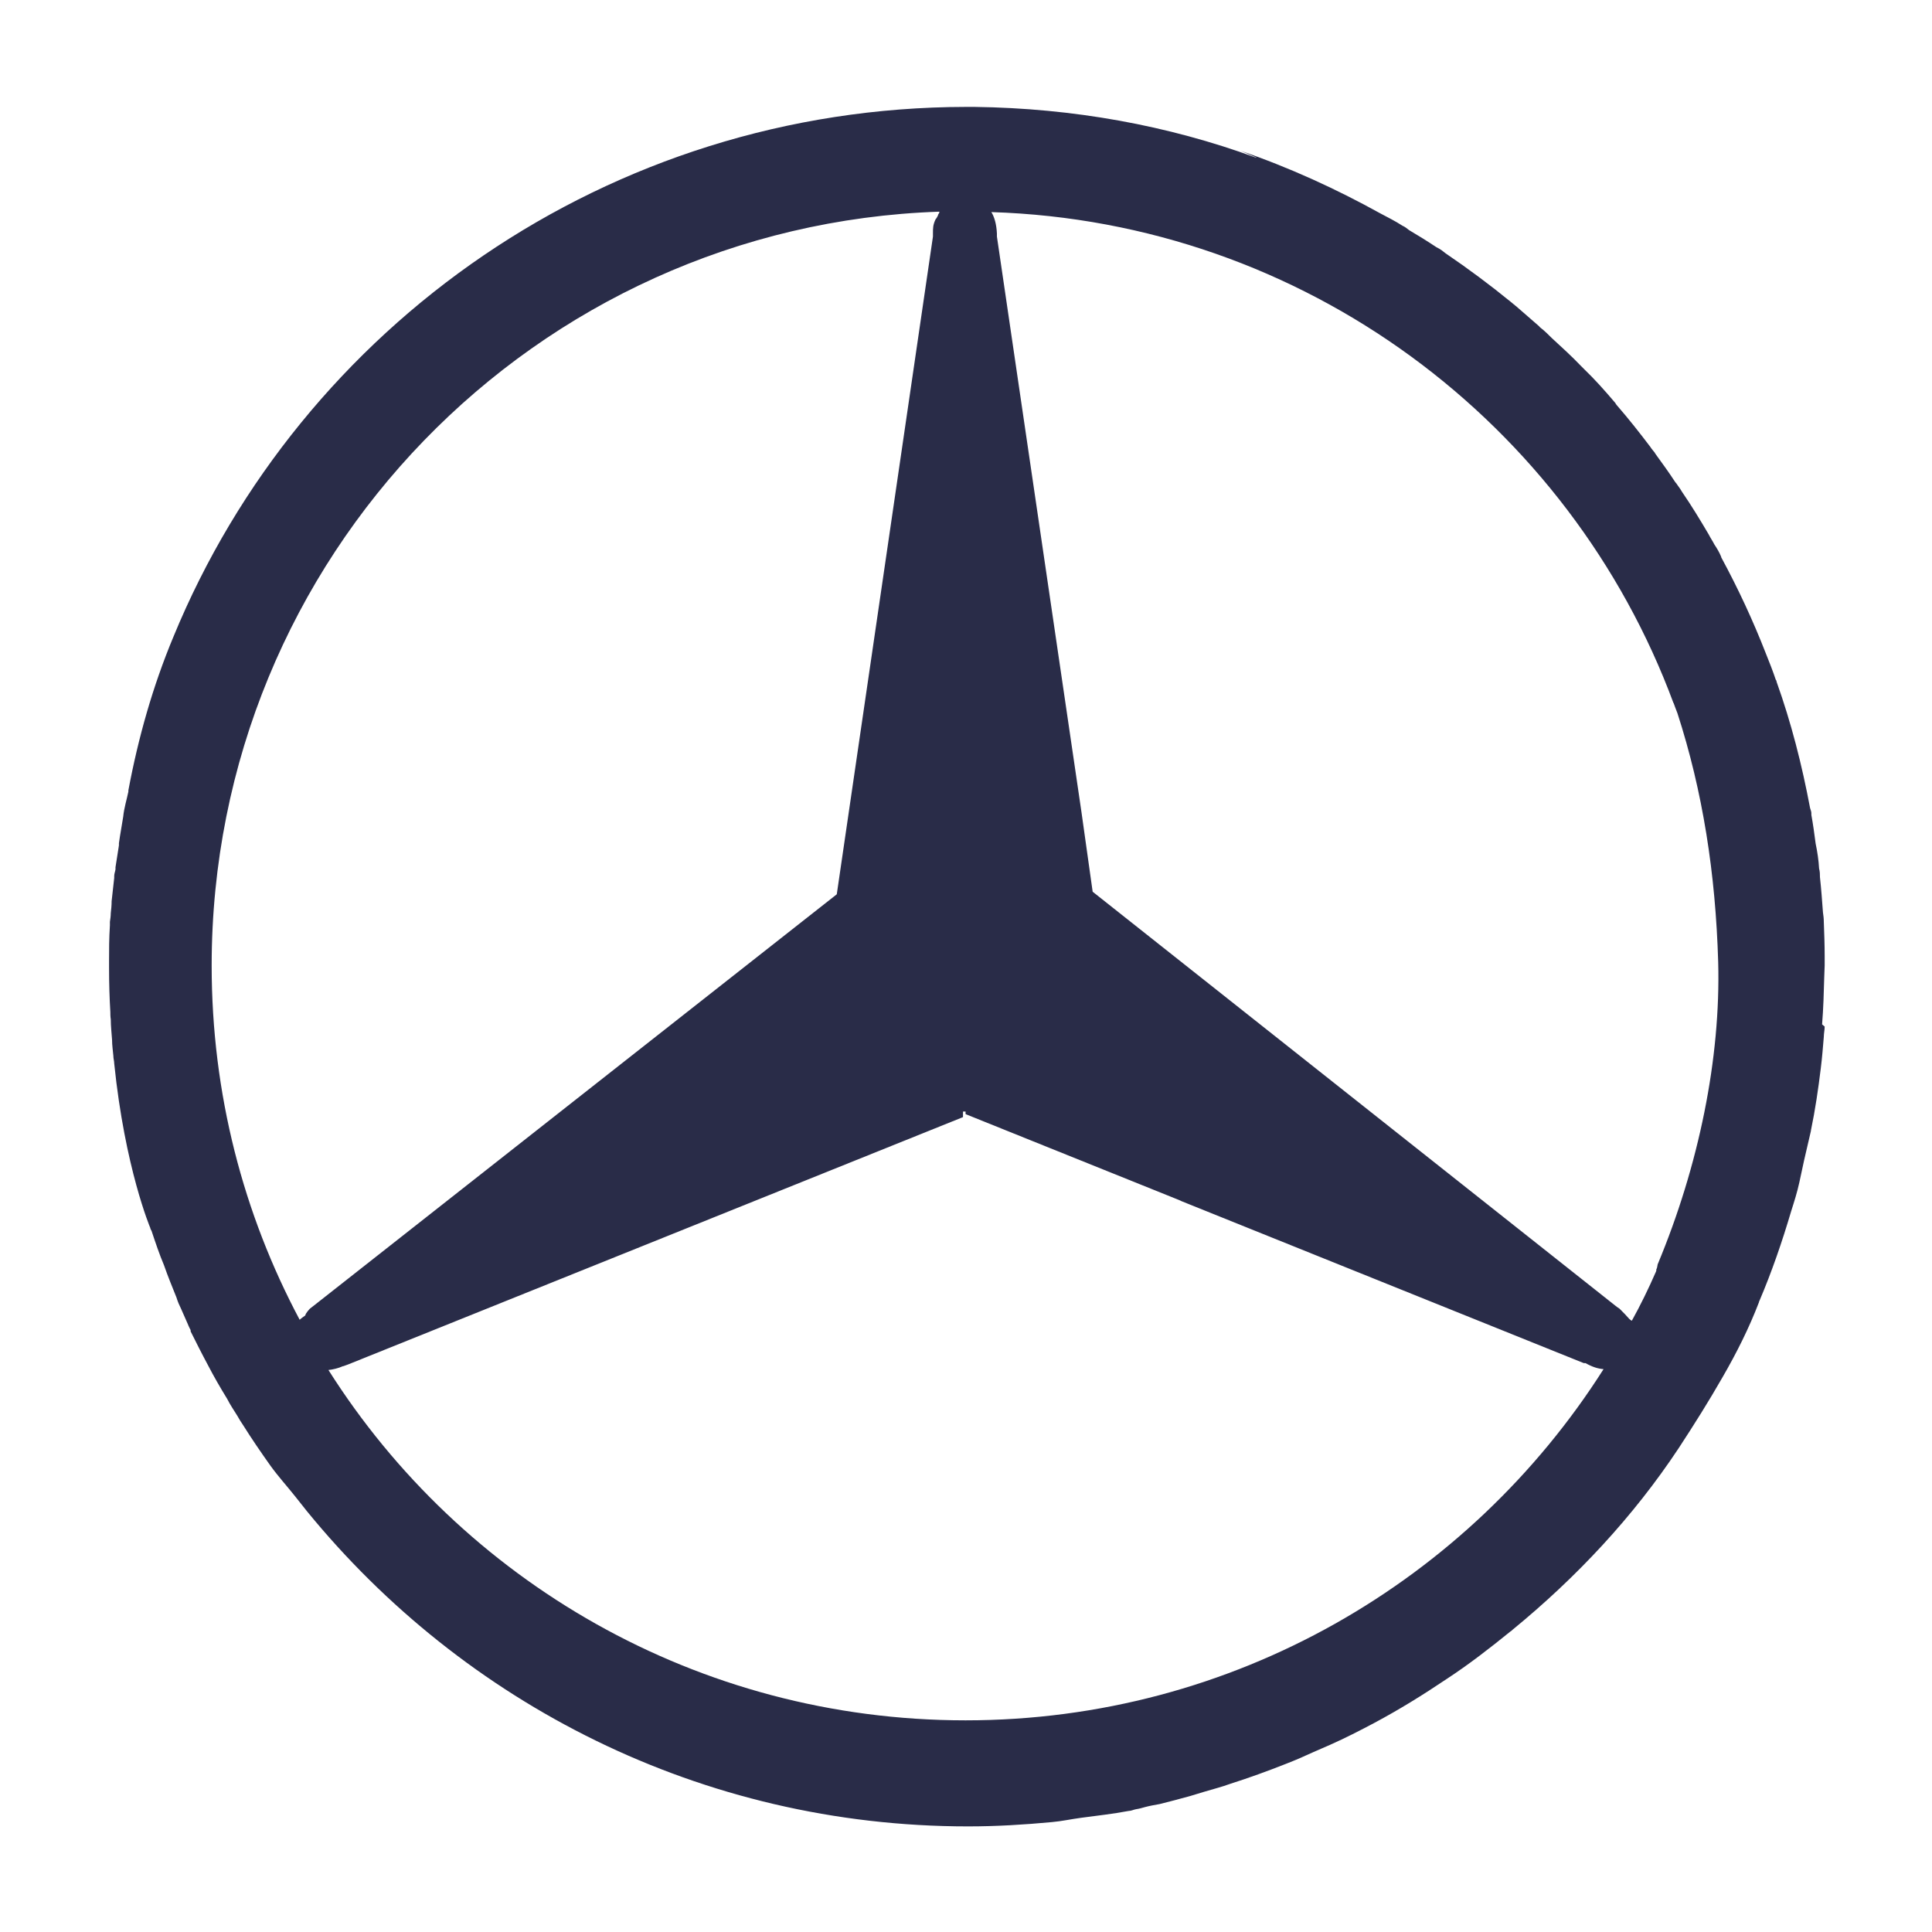 <?xml version="1.0" encoding="UTF-8"?>
<svg id="Calque_1" data-name="Calque 1" xmlns="http://www.w3.org/2000/svg" viewBox="0 0 45 45">
  <defs>
    <style>
      .cls-1 {
        fill: #292c48;
        stroke-width: 0px;
      }
    </style>
  </defs>
  <path class="cls-1" d="m42.44,23.86c.03-.37.04-.73.05-1.1,0-.09.01-.18.01-.27,0-.07,0-.15,0-.22,0-.27-.01-.53-.02-.8,0-.08-.01-.15-.02-.22-.02-.27-.04-.55-.07-.82,0-.06,0-.13-.02-.2-.01-.19-.04-.39-.08-.58-.03-.23-.06-.45-.1-.67,0-.01,0-.03,0-.04,0-.04-.02-.08-.03-.12-.19-1.01-.44-1.99-.78-2.94,0-.02-.01-.04-.02-.05-.07-.21-.15-.41-.23-.61-.3-.77-.65-1.52-1.04-2.24,0,0,0,0,0-.01-.04-.1-.1-.2-.16-.29-.04-.08-.09-.15-.13-.23-.2-.34-.4-.67-.62-.99-.03-.05-.06-.1-.1-.15-.02-.03-.04-.06-.06-.08-.15-.23-.31-.45-.47-.67,0,0,0-.01-.01-.02-.03-.04-.07-.08-.1-.13-.25-.33-.51-.66-.78-.97-.02-.02-.03-.05-.05-.07-.23-.27-.46-.53-.72-.78l-.06-.06c-.22-.23-.45-.44-.69-.66-.08-.08-.16-.16-.25-.23-.01-.01-.03-.02-.04-.04-.18-.16-.36-.31-.54-.47-.02-.01-.03-.03-.05-.04-.02-.02-.04-.03-.06-.05-.49-.4-1-.78-1.53-1.14-.03-.02-.06-.05-.09-.07-.04-.03-.08-.05-.12-.07-.21-.14-.42-.27-.64-.4-.05-.04-.1-.08-.15-.1-.17-.11-.35-.2-.52-.29-1.03-.57-2.12-1.07-3.26-1.46.13.05.25.11.38.16,0,0-.01,0-.02,0-2.05-.75-4.25-1.15-6.55-1.18h-.2C14.17,2.5,7.02,7.59,4.04,14.83c-.48,1.15-.82,2.35-1.05,3.58,0,0,0,.02,0,.03-.04.19-.1.38-.12.58-.03.2-.07.4-.1.62,0,.02,0,.03,0,.05-.01.06-.04.25-.08.51,0,.02,0,.03,0,.05-.01.06-.03.1-.03.16v.04c-.02.17-.04.35-.06.54,0,.1-.01.19-.02.28,0,.06-.01.14-.02.2v.03s0,.03,0,.05c-.02.31-.02.57-.02.82,0,.06,0,.11,0,.17,0,.36.01.7.03,1.03,0,.05,0,.11.01.17,0,.17.02.32.03.48,0,.13.02.25.03.37,0,.07.02.12.02.18.25,2.44.84,3.83.84,3.83,0,.02.02.05.03.07.09.27.18.54.29.8.09.26.19.5.29.75.03.1.07.19.11.27l.15.34s.04.1.07.15v.03c.13.26.26.52.4.78.14.27.29.53.45.79.07.14.16.27.24.4.04.07.08.14.13.21.2.32.42.64.64.95.18.25.39.48.58.72.09.11.18.23.27.34,3.65,4.47,9.18,7.34,15.4,7.34.66,0,1.31-.04,1.95-.1.23-.02.45-.07.68-.1.37-.05.74-.09,1.11-.16.06,0,.11-.03.17-.04.07-.01.14-.03.21-.05.11-.03.23-.05.34-.07.24-.06.47-.12.72-.19.11-.03.22-.07.33-.1.2-.06.4-.11.59-.18.44-.14.88-.3,1.31-.47.03-.01.07-.03.1-.04.18-.07.35-.15.53-.23.13-.06.26-.11.39-.17.36-.16.69-.33,1.03-.51.58-.31,1.13-.65,1.68-1.02.52-.34,1.01-.72,1.49-1.11.02-.01.04-.03.05-.04,1.49-1.22,2.81-2.63,3.87-4.23.36-.55.7-1.09,1.02-1.65.33-.57.62-1.15.85-1.75,0,0,0-.02.01-.03.29-.68.53-1.38.74-2.09.07-.22.14-.44.19-.67.04-.17.07-.34.11-.51.05-.23.11-.46.16-.69,0,0,0,0,0-.01.1-.48.17-.96.23-1.45.03-.24.05-.49.07-.73,0-.08.02-.16.02-.24Zm-3.46-7.49c.03.09.06.16.09.24.59,1.82.89,3.74.95,5.8.06,2.24-.45,4.74-1.41,7.04-.01.04-.01.09-.03.11,0,.03,0,.04-.01.06-.17.39-.36.78-.56,1.14-.01,0-.03-.01-.06-.04,0,0-.01,0-.01-.01-.06-.07-.13-.14-.22-.23l-.06-.04-12.21-9.67-.26-1.85-1.97-13.41v-.07c-.01-.22-.06-.39-.13-.5,7.3.23,13.48,4.93,15.89,11.44ZM21.85,5.01s-.03.07-.06.1c-.06.13-.06.2-.06.33v.07s-2.24,15.32-2.24,15.32l-12.18,9.58-.09.07s-.1.1-.11.16c-.04.03-.09.06-.13.1-1.31-2.46-2.05-5.26-2.05-8.25,0-9.51,7.53-17.24,16.95-17.56,0,.03-.01.04-.03.07Zm-13.85,26.81l.11-.04,14.32-5.76v-.13h.06v.06l4.97,2c.06.03.09.04.09.04l9.34,3.76h.04c.16.09.29.13.42.14-3.12,4.91-8.61,8.18-14.86,8.18s-11.74-3.26-14.84-8.16c.1-.01.23-.04.34-.09Z"/>
</svg>